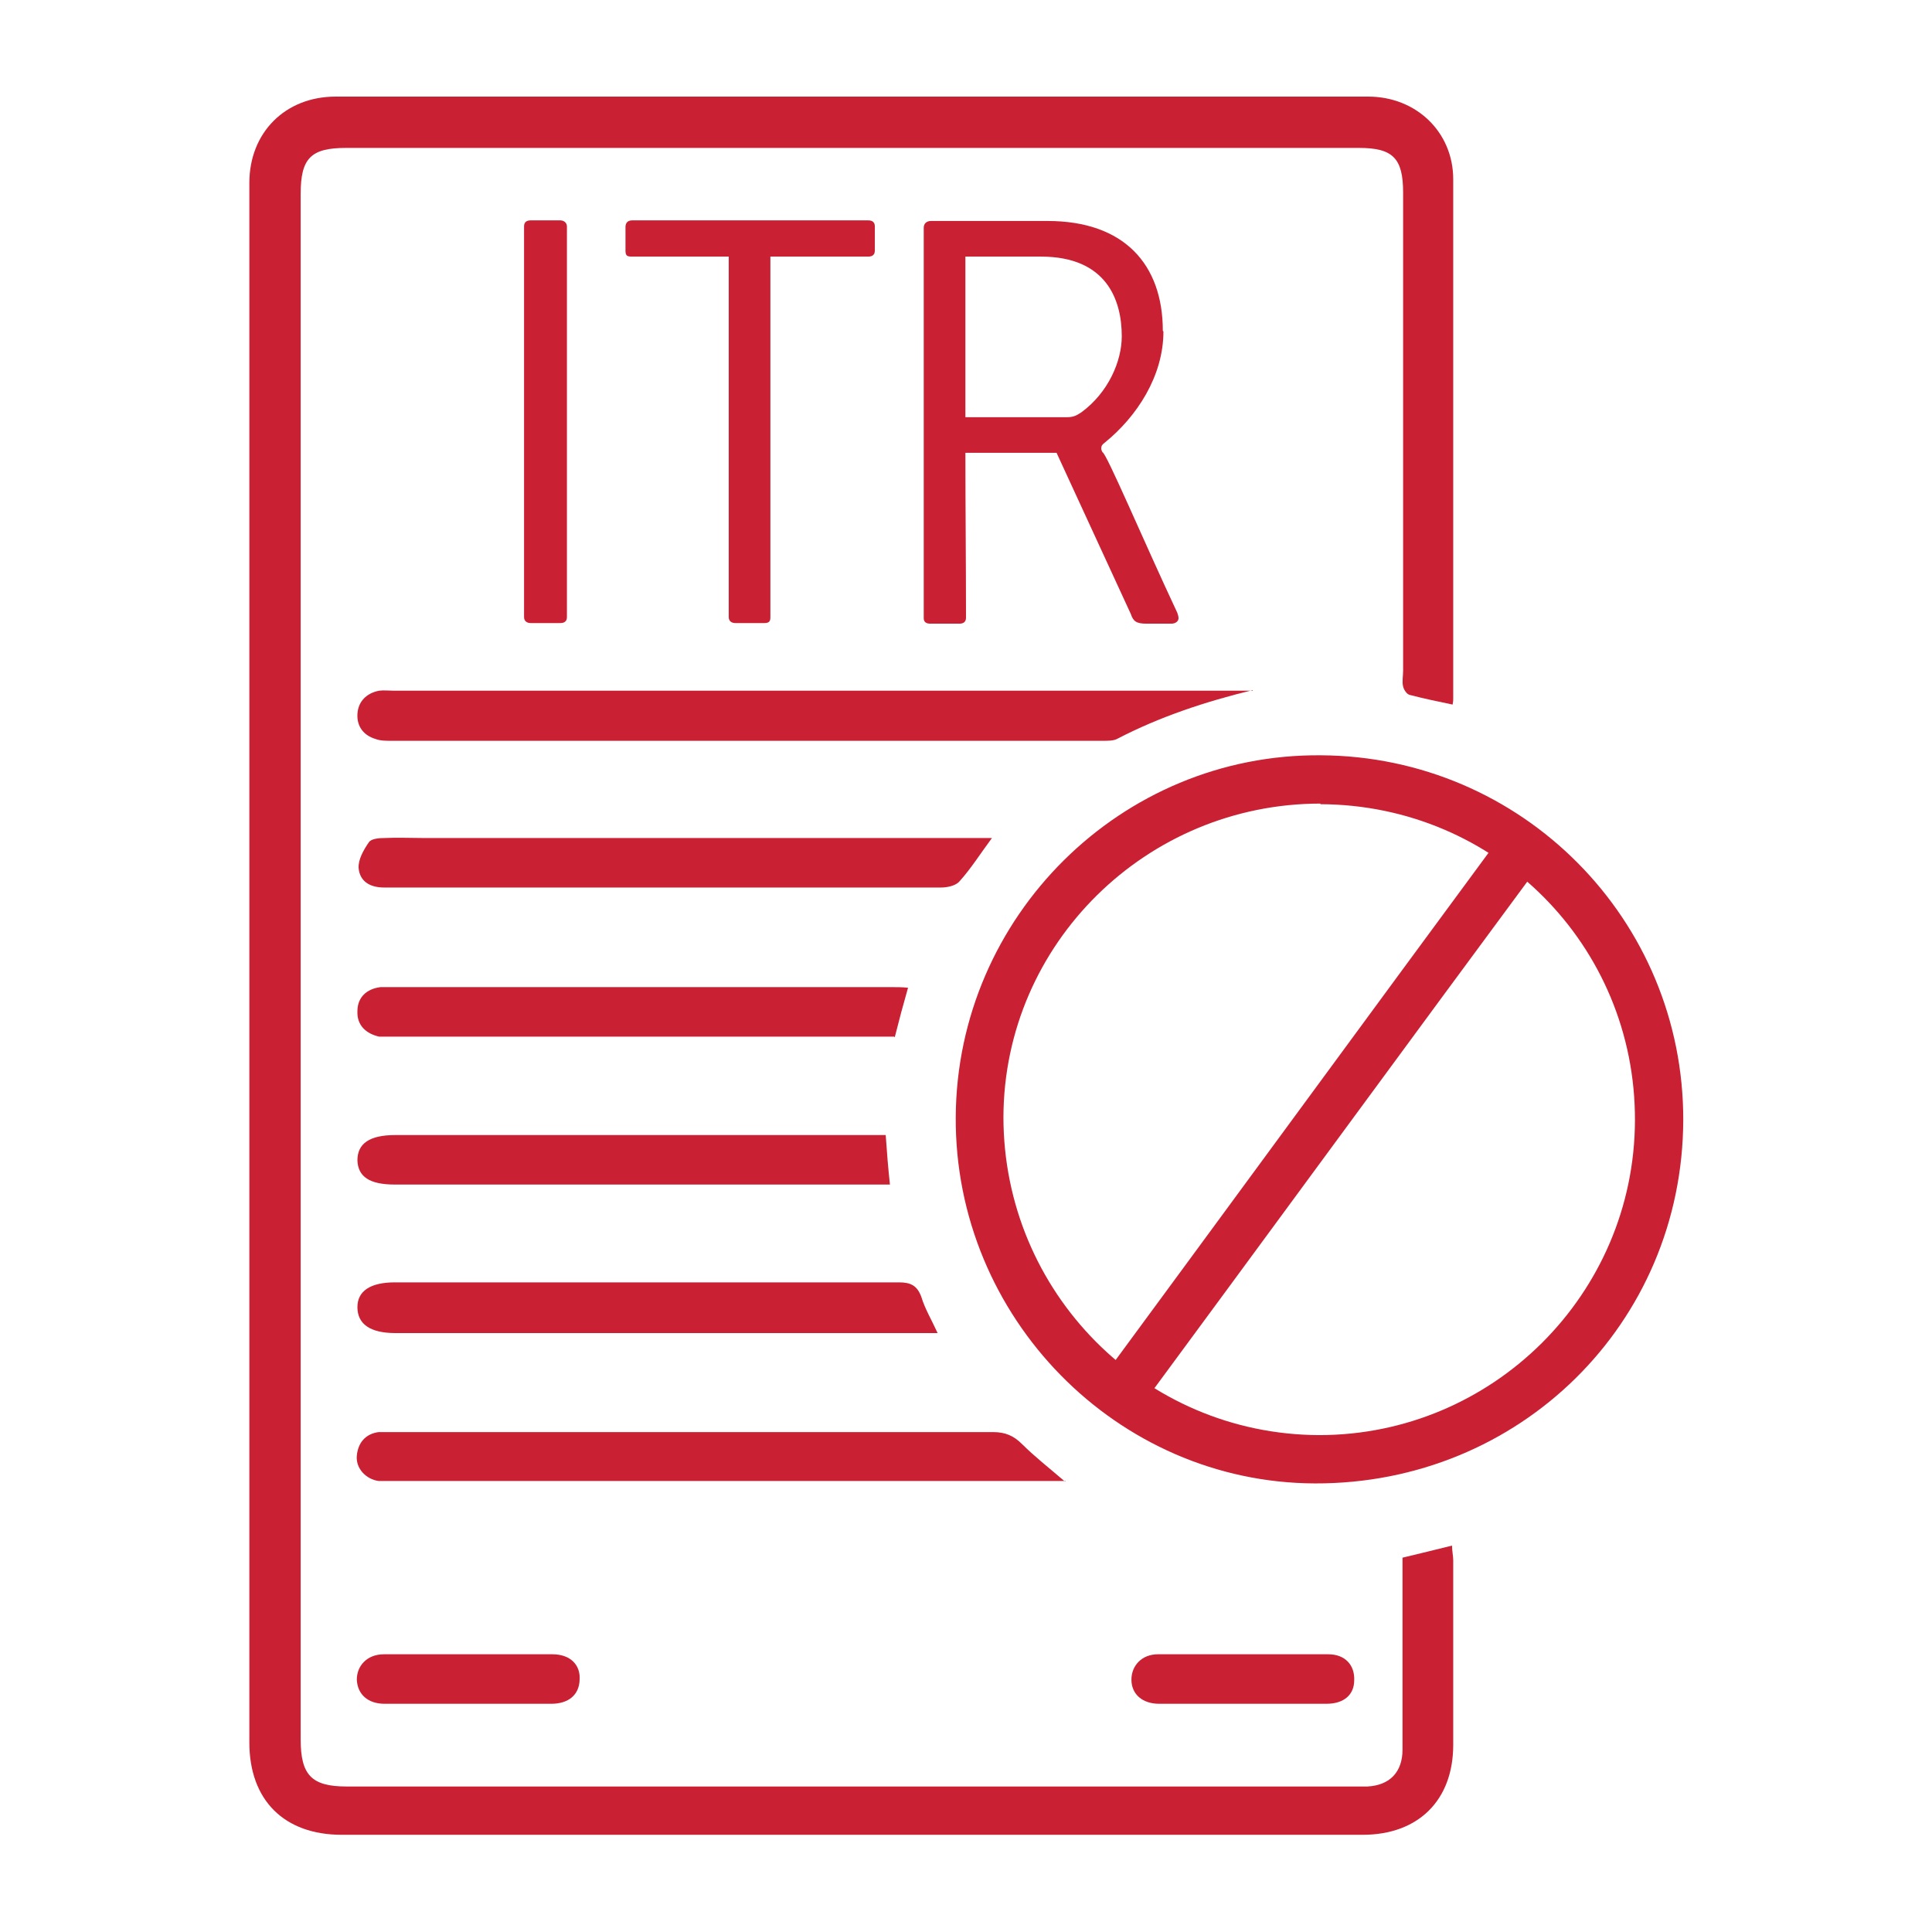 <?xml version="1.0" encoding="UTF-8"?>
<svg id="Layer_1" data-name="Layer 1" xmlns="http://www.w3.org/2000/svg" viewBox="0 0 32 32">
  <defs>
    <style>
      .cls-1 {
        fill: #c92034;
        stroke-width: 0px;
      }
    </style>
  </defs>
  <path class="cls-1" d="M23.23,25.8c.29-.07.54-.13.82-.2,0,.09.02.17.02.24,0,1.02,0,2.04,0,3.06,0,.92-.58,1.49-1.5,1.49-5.64,0-11.28,0-16.91,0-.95,0-1.53-.57-1.53-1.53,0-8.05,0-16.1,0-24.14,0-.56,0-1.13,0-1.69,0-.83.59-1.43,1.43-1.43,5.7,0,11.4,0,17.1,0,.8,0,1.41.59,1.41,1.37,0,2.87,0,5.73,0,8.6,0,.03,0,.05-.01.1-.24-.05-.48-.1-.71-.16-.05-.01-.1-.09-.11-.14-.02-.08,0-.17,0-.26,0-2.64,0-5.28,0-7.92,0-.57-.17-.74-.73-.74-5.59,0-11.19,0-16.78,0-.58,0-.75.17-.75.76,0,8.53,0,17.06,0,25.6,0,.59.18.78.76.78,5.58,0,11.15,0,16.73,0,.06,0,.12,0,.18,0,.37-.02.58-.24.58-.61,0-.95,0-1.9,0-2.85v-.31Z"/>
  <path class="cls-1" d="M27.88,18.55c-.01,3.37-2.71,6.03-6.1,6.02-3.28-.01-5.97-2.75-5.95-6.07.02-3.32,2.74-6.02,6.05-5.99,3.33.02,6.01,2.72,6,6.05ZM21.87,13.31c-2.88,0-5.24,2.32-5.25,5.19,0,2.9,2.33,5.26,5.23,5.27,2.87,0,5.22-2.33,5.23-5.21.01-2.9-2.31-5.23-5.21-5.24Z"/>
  <path class="cls-1" d="M20.75,11.43c-.78.19-1.54.44-2.25.81-.06.03-.15.03-.23.03-3.93,0-7.86,0-11.79,0-.09,0-.18,0-.26-.03-.2-.06-.31-.21-.3-.41.01-.21.15-.35.36-.39.08-.01.16,0,.24,0,4.65,0,9.3,0,13.95,0h.28Z"/>
  <path class="cls-1" d="M17.65,24.53h-.35c-3.6,0-7.19,0-10.79,0-.08,0-.16,0-.24,0-.21-.03-.38-.21-.36-.42.02-.21.14-.36.36-.39.07,0,.14,0,.21,0,3.32,0,6.65,0,9.97,0,.2,0,.34.06.48.2.2.2.43.38.71.62Z"/>
  <path class="cls-1" d="M16.43,13.88c-.2.27-.35.51-.54.72-.06.07-.2.1-.3.1-2.08,0-4.17,0-6.25,0-.99,0-1.99,0-2.98,0-.23,0-.4-.1-.42-.32-.01-.14.08-.3.17-.43.04-.06.17-.07.27-.07.2-.01.4,0,.61,0,3.04,0,6.09,0,9.13,0h.31Z"/>
  <path class="cls-1" d="M15.53,22.08h-.31c-2.89,0-5.78,0-8.67,0-.42,0-.63-.15-.63-.43,0-.27.22-.41.62-.41,2.78,0,5.57,0,8.35,0,.19,0,.3.05.37.24.06.2.17.38.27.6Z"/>
  <path class="cls-1" d="M14.81,17.17h-.31c-2.65,0-5.31,0-7.96,0-.09,0-.18,0-.26,0-.22-.05-.37-.19-.36-.42,0-.23.15-.37.38-.4.05,0,.11,0,.16,0,2.78,0,5.55,0,8.33,0,.08,0,.15,0,.25.01-.08.28-.15.54-.22.82Z"/>
  <path class="cls-1" d="M14.67,18.8c.02.29.04.54.07.82h-.31c-2.63,0-5.26,0-7.89,0-.42,0-.61-.13-.62-.4,0-.28.2-.42.63-.42,2.6,0,5.2,0,7.81,0h.31Z"/>
  <path class="cls-1" d="M7.77,28.22c-.47,0-.93,0-1.4,0-.28,0-.45-.16-.46-.4,0-.23.17-.42.45-.42.93,0,1.86,0,2.79,0,.3,0,.47.18.45.43-.01.24-.18.39-.47.39-.46,0-.91,0-1.37,0Z"/>
  <path class="cls-1" d="M20.6,28.22c-.47,0-.93,0-1.4,0-.28,0-.46-.16-.46-.4,0-.23.17-.42.44-.42.94,0,1.88,0,2.82,0,.28,0,.44.18.43.43,0,.24-.17.39-.46.39-.46,0-.91,0-1.37,0Z"/>
  <path class="cls-1" d="M24.71,14.05c.23.17.42.31.64.48-1.68,2.27-4.78,6.5-6.47,8.79-.22-.16-.42-.31-.64-.47,1.68-2.28,4.78-6.51,6.47-8.8Z"/>
  <g>
    <path class="cls-1" d="M9.28,10.32h-.49c-.06,0-.11-.03-.11-.1V3.75c0-.06.03-.1.11-.1h.49c.06,0,.11.04.11.1v6.47c0,.06-.03.1-.11.1Z"/>
    <path class="cls-1" d="M14.39,4.25h-1.63v5.97c0,.06-.01.1-.1.1h-.48c-.06,0-.11-.03-.11-.1v-5.97h-1.6c-.08,0-.11-.01-.11-.1v-.39c0-.06.03-.11.11-.11h3.91c.08,0,.11.04.11.1v.4c0,.07-.04.1-.11.1Z"/>
    <path class="cls-1" d="M19.27,5.49c0,.74-.44,1.41-.97,1.84-.04.03-.06.05-.06.1,0,.02.01.04.02.06.06,0,.69,1.49,1.24,2.66.01.03.02.06.02.09,0,.05-.05.09-.12.09h-.41c-.17,0-.22-.04-.26-.16l-1.23-2.67h-1.51c0,.92.01,1.81.01,2.73,0,.06-.03.1-.11.1h-.48c-.06,0-.11-.02-.11-.09V3.77c0-.06.04-.11.12-.11h1.93c1.27,0,1.91.72,1.91,1.82ZM17.67,6.91c.1,0,.15-.02.24-.08.45-.33.67-.85.67-1.26,0-.6-.25-1.32-1.34-1.32h-1.25v2.66h1.68Z"/>
  </g>
</svg>